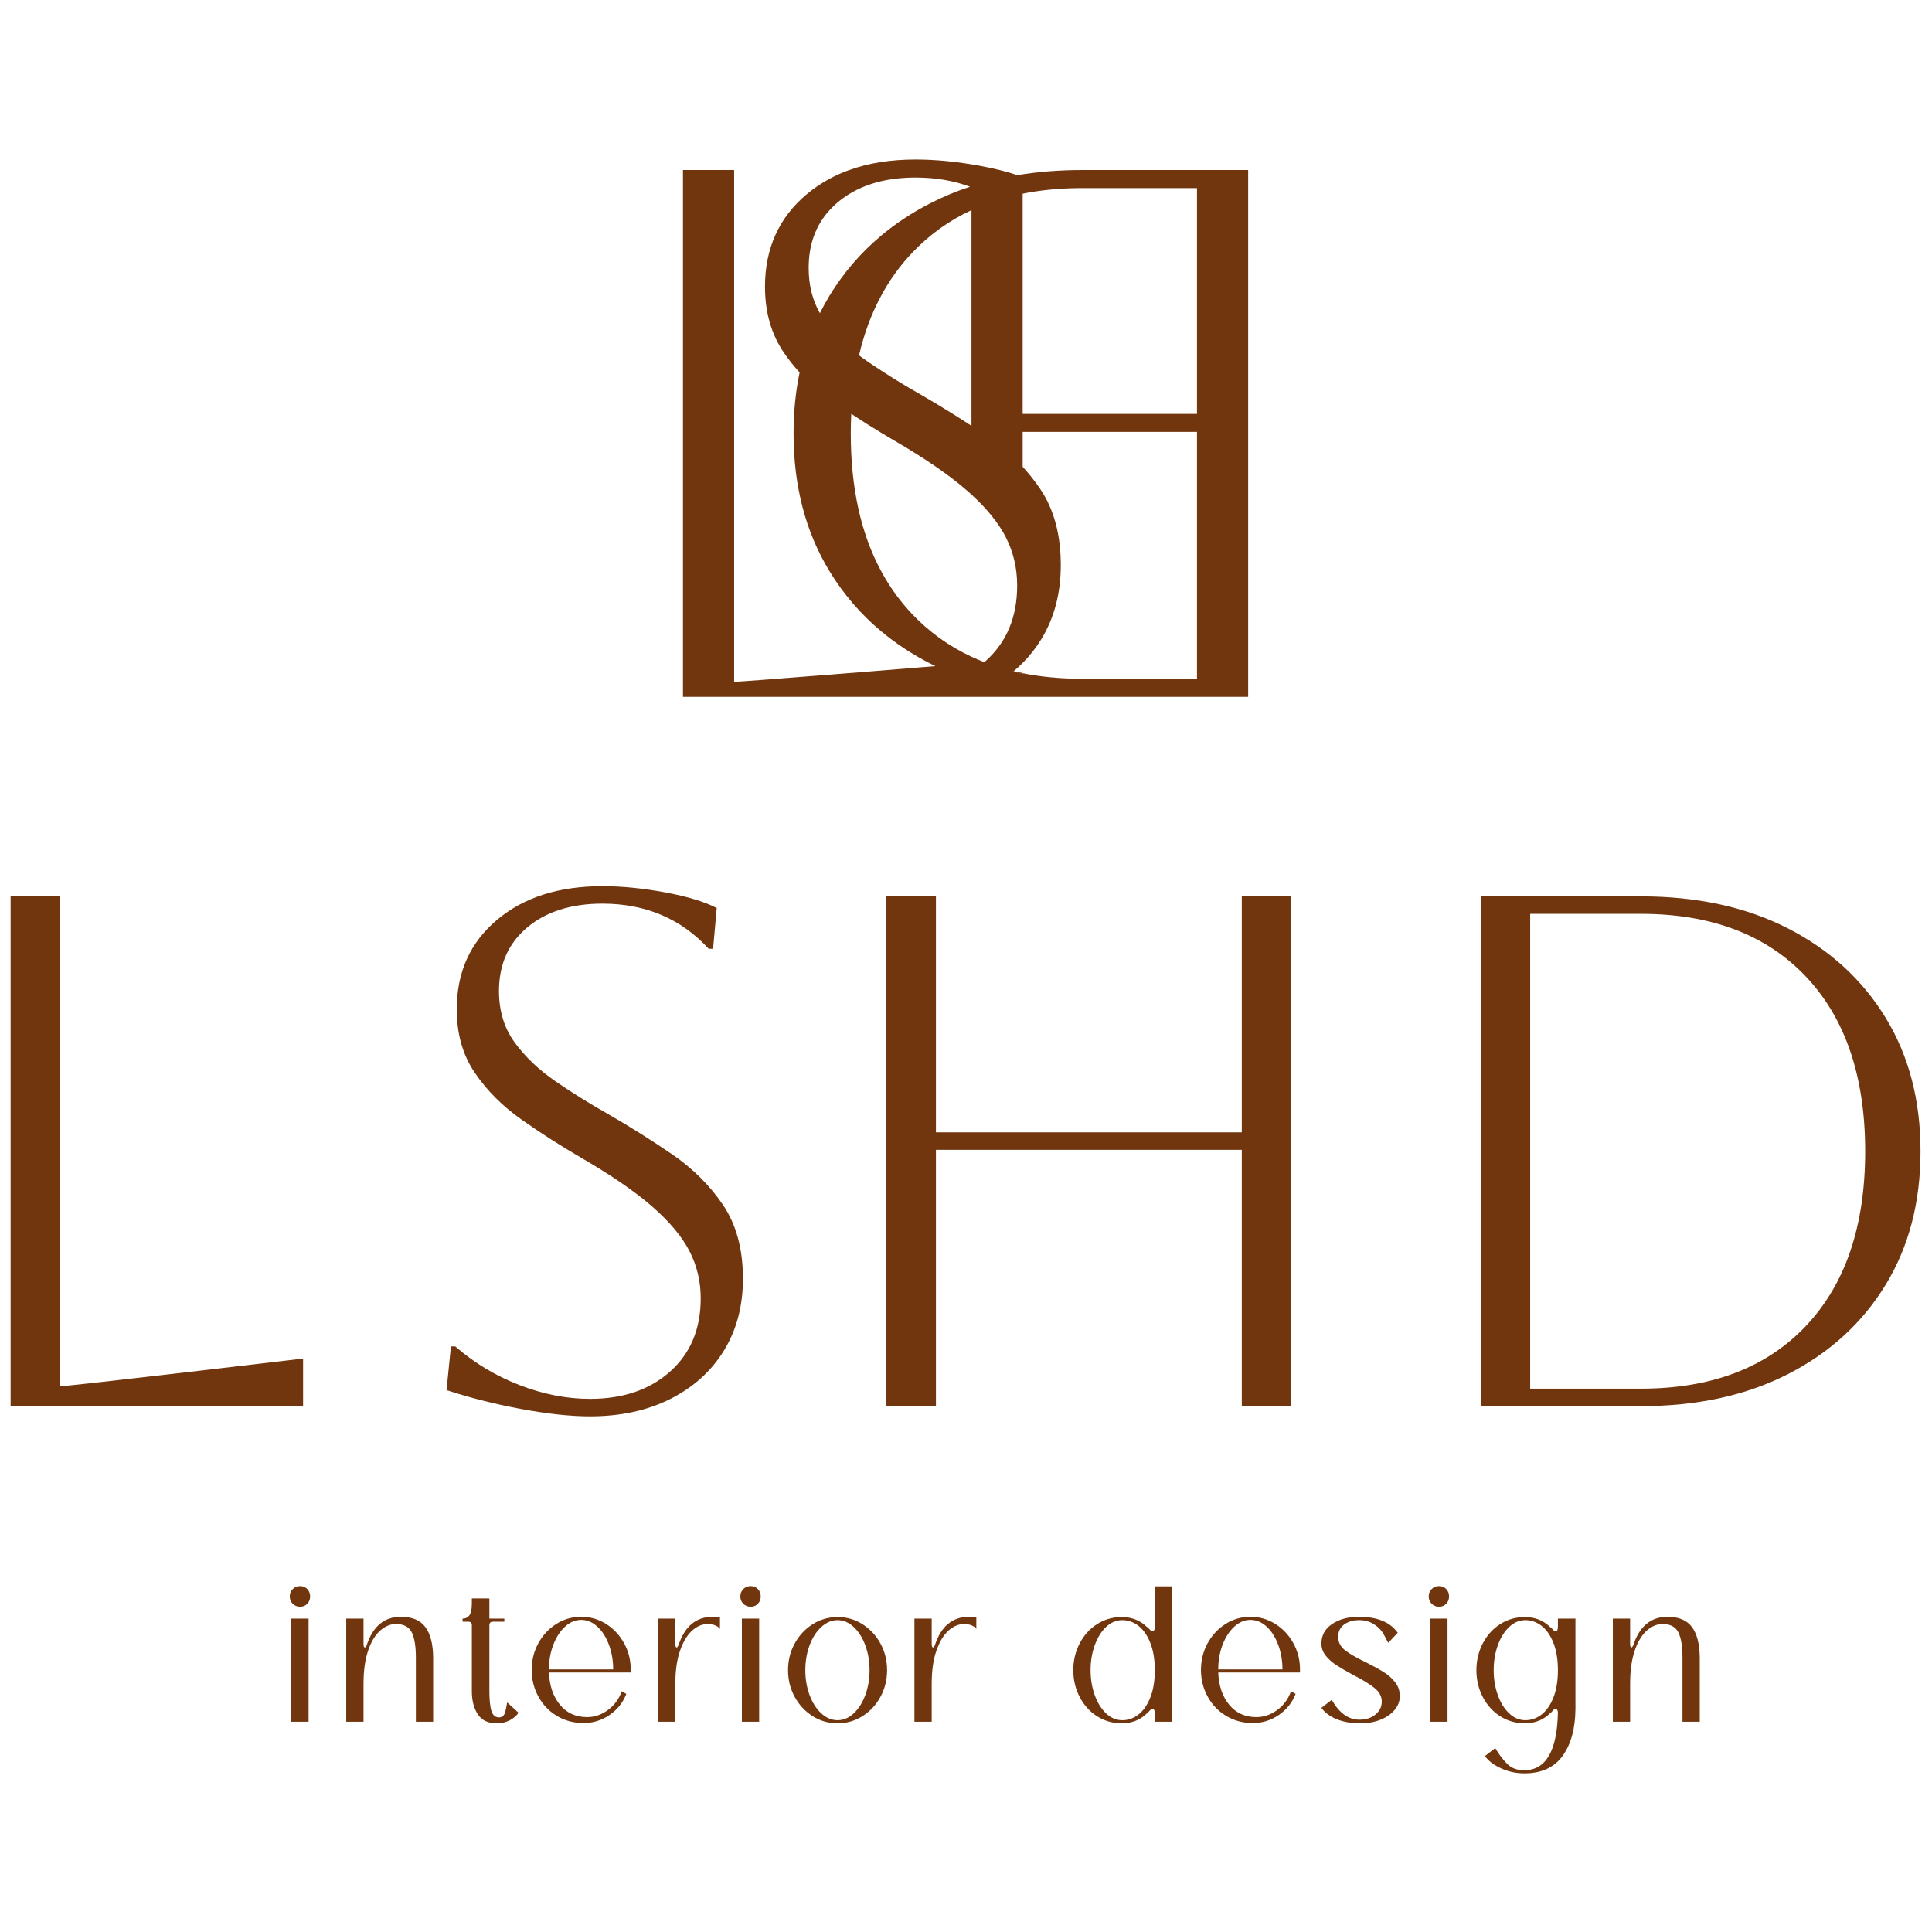 <?xml version="1.0" encoding="UTF-8" standalone="no"?>

<svg
   version="1.1"
   id="svg2"
   width="1000"
   height="1000"
   viewBox="880 880 2240 2240"
   xmlns="http://www.w3.org/2000/svg"
   xmlns:svg="http://www.w3.org/2000/svg">
  <defs
     id="defs6">
    <clipPath
       clipPathUnits="userSpaceOnUse"
       id="clipPath16">
      <path
         d="M 0,3000 H 3000 V 0 H 0 Z"
         id="path14" />
    </clipPath>
  </defs>
  <g
     id="g8"
     transform="matrix(1.333,0,0,-1.333,0,4000)">
    <g
       id="g10">
      <g
         id="g12"
         clip-path="url(#clipPath16)">
        <g
           id="g18"
           transform="translate(1701.28,1980.585)">
          <path
             d="m 0,0 h -151.62 v 191.53 c 2.9,0.62 5.88,1.14 8.87,1.63 13.61,2.15 28.01,3.25 43.25,3.25 H 0 Z m 0,-230.39 h -99.5 c -18.57,0 -35.96,1.63 -52.12,4.83 v -0.87 l -7.95,2.5 -1.62,0.53 c 0.57,-0.18 1.14,-0.31 1.71,-0.44 2.77,2.28 5.4,4.74 7.86,7.24 6.19,6.19 11.55,13.04 16.16,20.55 11.33,18.57 16.99,40.04 16.99,64.5 0,26.61 -5.97,48.74 -18,66.44 -4.57,6.71 -9.62,13.08 -15.15,19.1 v 30.34 H 0 Z m -183.89,15.37 c -0.35,-0.31 -0.7,-0.66 -1.1,-0.92 -3.78,1.49 -7.51,3.07 -11.15,4.74 -19.59,9.13 -36.8,21.52 -51.6,37.1 -10.67,11.25 -19.71,23.8 -27.17,37.72 -17.48,32.49 -26.22,72.28 -26.22,119.39 0,5.8 0.13,11.46 0.44,17.04 8.39,-5.58 16.99,-11.02 25.78,-16.34 3.68,-2.24 7.42,-4.43 11.15,-6.63 27.05,-15.67 48.3,-30.29 63.8,-43.82 1.31,-1.14 2.59,-2.28 3.82,-3.42 13.52,-12.39 23.36,-24.55 29.59,-36.54 6.76,-13.08 10.14,-27.26 10.14,-42.54 0,-27.49 -9.17,-49.4 -27.48,-65.78 m -12.25,392.24 V -10.4 c -5.36,3.55 -10.76,6.98 -16.21,10.4 -8.95,5.58 -18,11.07 -27.22,16.38 -12.34,6.98 -24.15,14.14 -35.34,21.47 -4.22,2.72 -8.39,5.49 -12.43,8.3 -2.28,1.58 -4.48,3.16 -6.59,4.79 4.35,18.79 10.67,35.96 19.02,51.41 7.42,13.97 16.5,26.52 27.17,37.76 14.8,15.64 32.01,28.02 51.6,37.11 M -328,87.56 c -6.5,11.41 -9.75,24.54 -9.75,39.43 0,20.28 6.11,37.1 18.31,50.36 2.2,2.41 4.61,4.74 7.25,6.94 10.36,8.65 22.79,14.66 37.28,18.04 9.22,2.15 19.23,3.25 30.12,3.25 17.16,0 32.97,-2.63 47.42,-7.99 -11.99,-3.91 -23.45,-8.69 -34.34,-14.27 -15.89,-8.12 -30.3,-17.61 -43.2,-28.45 -17.61,-14.76 -32.45,-32.01 -44.53,-51.77 -3.07,-5.05 -5.93,-10.23 -8.56,-15.54 m 228.5,124.56 c -19.98,0 -38.9,-1.49 -56.82,-4.47 -8.96,3.07 -19.67,5.75 -32.18,8.08 -20.07,3.68 -38.86,5.53 -56.29,5.53 -21.48,0 -40.71,-3.03 -57.61,-9.14 -5.97,-2.1 -11.64,-4.65 -17.04,-7.55 -7.29,-3.91 -14.05,-8.47 -20.28,-13.74 -23.98,-20.29 -36.01,-47.03 -36.01,-80.18 0,-22.26 5.49,-41.36 16.38,-57.3 4.13,-6.06 8.69,-11.81 13.74,-17.26 -3.51,-16.72 -5.27,-34.46 -5.27,-53.08 0,-45.84 10.5,-85.89 31.44,-120.13 12.08,-19.76 26.92,-37.02 44.53,-51.77 12.9,-10.8 27.31,-20.29 43.2,-28.41 1.41,-0.7 2.81,-1.41 4.22,-2.07 -14.01,-1.14 -30.39,-2.5 -47.42,-3.86 -14.71,-1.18 -29.95,-2.37 -44.53,-3.56 -42.63,-3.38 -79.69,-6.23 -83.12,-6.23 v 445.14 h -44.52 V -246.1 h 491.6 v 458.22 z"
             style="fill:#72360f;fill-opacity:1;fill-rule:nonzero;stroke:none"
             id="path20" />
        </g>
        <g
           id="g22"
           transform="translate(1540.09,1757.185)">
          <path
             d="m 0,0 1.62,-0.53 c 0.05,0.04 0.05,0.04 0.09,0.09 C 1.14,-0.31 0.57,-0.18 0,0"
             style="fill:#72360f;fill-opacity:1;fill-rule:nonzero;stroke:none"
             id="path24" />
        </g>
        <g
           id="g26"
           transform="translate(1541.8,1756.745)">
          <path
             d="m 0,0 c -0.57,0.13 -1.14,0.26 -1.71,0.44 l 1.62,-0.53 7.95,-2.5 v 0.87 C 5.23,-1.19 2.59,-0.62 0,0"
             style="fill:#72360f;fill-opacity:1;fill-rule:nonzero;stroke:none"
             id="path28" />
        </g>
        <g
           id="g30"
           transform="translate(1549.66,1755.025)">
          <path
             d="m 0,0 v -0.87 l -7.95,2.5 -1.62,0.53 C -9,1.98 -8.43,1.85 -7.86,1.72 -5.27,1.1 -2.63,0.53 0,0"
             style="fill:#72360f;fill-opacity:1;fill-rule:nonzero;stroke:none"
             id="path32" />
        </g>
        <g
           id="g34"
           transform="translate(669.395,1560.928)">
          <path
             d="m 0,0 h 43.073 v -426.093 c 8.016,0 211.314,24.087 211.314,24.087 v -41.389 H 0 Z"
             style="fill:#72360f;fill-opacity:1;fill-rule:nonzero;stroke:none"
             id="path36" />
        </g>
        <g
           id="g38"
           transform="translate(1048.564,1131.466)">
          <path
             d="M 0,0 3.801,38.007 H 7.602 C 24.072,23.646 42.647,12.452 63.344,4.436 c 20.683,-8.029 41.172,-12.037 61.441,-12.037 28.712,0 51.942,7.92 69.677,23.754 17.736,15.837 26.602,37.056 26.602,63.661 0,14.775 -3.275,28.5 -9.816,41.172 -6.552,12.668 -17.321,25.543 -32.306,38.638 -14.993,13.082 -35.579,27.239 -61.758,42.438 -18.162,10.551 -35.472,21.637 -51.94,33.255 -16.47,11.609 -29.99,25.119 -40.539,40.542 -10.56,15.406 -15.836,33.886 -15.836,55.42 0,32.09 11.61,57.96 34.839,77.595 23.219,19.637 53.839,29.455 91.846,29.455 16.883,0 35.046,-1.801 54.473,-5.382 19.418,-3.593 34.413,-8.136 44.973,-13.622 l -3.166,-35.471 h -3.801 c -24.071,26.181 -54.9,39.272 -92.479,39.272 -27.03,0 -48.774,-6.867 -65.244,-20.584 -16.468,-13.73 -24.702,-32.207 -24.702,-55.425 0,-17.319 4.533,-32.206 13.618,-44.658 9.076,-12.46 20.794,-23.654 35.156,-33.571 14.349,-9.925 29.77,-19.534 46.238,-28.82 19.004,-10.987 37.471,-22.597 55.425,-34.837 17.943,-12.252 32.721,-26.919 44.34,-44.023 11.61,-17.103 17.419,-38.541 17.419,-64.291 0,-23.655 -5.494,-44.451 -16.469,-62.396 C 230.349,16.568 214.831,2.535 194.777,-7.601 174.716,-17.733 151.39,-22.804 124.785,-22.804 c -16.896,0 -36.739,2.12 -59.541,6.336 C 42.44,-12.252 20.686,-6.759 0,0"
             style="fill:#72360f;fill-opacity:1;fill-rule:nonzero;stroke:none"
             id="path40" />
        </g>
        <g
           id="g42"
           transform="translate(1431.151,1117.533)">
          <path
             d="M 0,0 V 443.395 H 43.073 V 238.167 H 309.11 v 205.228 h 43.073 V 0 H 309.11 V 222.965 H 43.073 V 0 Z"
             style="fill:#72360f;fill-opacity:1;fill-rule:nonzero;stroke:none"
             id="path44" />
        </g>
        <g
           id="g46"
           transform="translate(2087.371,1545.725)">
          <path
             d="M 0,0 H -96.279 V -412.989 H 0 c 61.226,0 109.049,18.149 143.471,54.474 34.414,36.31 51.624,86.984 51.624,152.018 0,65.026 -17.21,115.701 -51.624,152.022 C 109.049,-18.161 61.226,0 0,0 M -139.352,-428.192 V 15.203 H 0 c 48.981,0 91.629,-9.294 127.953,-27.87 36.312,-18.589 64.609,-44.451 84.878,-77.594 20.269,-33.156 30.403,-71.893 30.403,-116.236 0,-44.338 -10.134,-83.087 -30.403,-116.231 -20.269,-33.156 -48.566,-59.018 -84.878,-77.594 C 91.629,-418.91 48.981,-428.192 0,-428.192 Z"
             style="fill:#72360f;fill-opacity:1;fill-rule:nonzero;stroke:none"
             id="path48" />
        </g>
        <path
           d="m 928.57,843.021 h -15.03 v 89.733 h 15.03 z m -13.797,102.632 c -1.721,1.718 -2.58,3.849 -2.58,6.394 0,2.541 0.859,4.672 2.58,6.393 1.718,1.718 3.849,2.58 6.393,2.58 2.542,0 4.635,-0.862 6.282,-2.58 1.644,-1.721 2.467,-3.852 2.467,-6.393 0,-2.545 -0.823,-4.676 -2.467,-6.394 -1.647,-1.721 -3.74,-2.58 -6.282,-2.58 -2.544,0 -4.675,0.859 -6.393,2.58"
           style="fill:#72360f;fill-opacity:1;fill-rule:nonzero;stroke:none"
           id="path50" />
        <g
           id="g52"
           transform="translate(1036.919,843.021)">
          <path
             d="m 0,0 h -15.03 v 55.634 c 0,10.169 -1.234,17.611 -3.702,22.322 -2.468,4.711 -6.993,7.066 -13.572,7.066 -4.935,0 -9.572,-1.945 -13.908,-5.833 -4.34,-3.89 -7.817,-9.723 -10.432,-17.498 -2.618,-7.777 -3.926,-17.35 -3.926,-28.714 V 0 H -75.6 v 89.733 h 15.03 V 67.524 c 0,-1.795 0.372,-2.769 1.122,-2.916 0.448,0 0.971,0.596 1.57,1.794 5.384,16.601 15.328,24.901 29.836,24.901 9.72,0 16.787,-2.954 21.2,-8.861 4.409,-5.91 6.691,-14.62 6.842,-26.134 z"
             style="fill:#72360f;fill-opacity:1;fill-rule:nonzero;stroke:none"
             id="path54" />
        </g>
        <g
           id="g56"
           transform="translate(1111.174,850.873)">
          <path
             d="m 0,0 c -1.647,-2.544 -4.15,-4.711 -7.515,-6.505 -3.365,-1.795 -7.217,-2.692 -11.553,-2.692 -7.48,0 -12.938,2.614 -16.377,7.851 -3.442,5.234 -5.159,11.964 -5.159,20.19 v 57.205 c 0,2.092 -1.048,3.14 -3.141,3.14 h -4.935 v 2.692 c 2.692,0 4.711,1.01 6.056,3.029 1.347,2.019 2.02,5.419 2.02,10.207 v 4.262 H -25.35 V 81.881 h 13.012 v -2.692 h -9.871 c -2.096,0 -3.141,-1.048 -3.141,-3.14 V 18.844 c 0,-7.778 0.596,-13.537 1.795,-17.273 1.195,-3.74 3.365,-5.609 6.506,-5.609 2.541,0 4.223,1.196 5.047,3.59 0.82,2.39 1.532,5.531 2.131,9.422 z"
             style="fill:#72360f;fill-opacity:1;fill-rule:nonzero;stroke:none"
             id="path58" />
        </g>
        <g
           id="g60"
           transform="translate(1193.503,888.561)">
          <path
             d="m 0,0 c 0,7.627 -1.234,14.768 -3.702,21.424 -2.467,6.653 -5.832,11.924 -10.094,15.815 -4.263,3.887 -8.939,5.833 -14.021,5.833 -5.086,0 -9.759,-1.946 -14.021,-5.833 C -46.1,33.348 -49.504,28.115 -52.045,21.536 -54.59,14.953 -55.859,7.774 -55.859,0 Z m 15.254,-2.692 h -71.113 c 0.449,-11.518 3.625,-20.863 9.534,-28.041 5.907,-7.179 13.797,-10.768 23.667,-10.768 6.429,0 12.451,2.054 18.059,6.169 5.608,4.111 9.608,9.534 12.002,16.264 l 4.038,-2.244 c -2.994,-7.627 -7.89,-13.761 -14.694,-18.395 -6.807,-4.637 -14.322,-6.954 -22.545,-6.954 -8.525,0 -16.229,2.054 -23.106,6.169 -6.881,4.112 -12.265,9.72 -16.152,16.825 -3.891,7.102 -5.833,14.841 -5.833,23.218 0,8.374 1.907,16.075 5.721,23.107 3.813,7.028 9.008,12.636 15.59,16.824 6.58,4.185 13.832,6.282 21.761,6.282 7.774,0 14.953,-2.058 21.536,-6.169 C 0.298,35.479 5.531,29.91 9.422,22.882 13.309,15.851 15.254,8.223 15.254,0 Z"
             style="fill:#72360f;fill-opacity:1;fill-rule:nonzero;stroke:none"
             id="path62" />
        </g>
        <g
           id="g64"
           transform="translate(1286.376,933.876)">
          <path
             d="m 0,0 v -10.095 c -0.897,1.346 -2.32,2.391 -4.262,3.141 -1.946,0.746 -4.038,1.121 -6.281,1.121 -4.936,0 -9.535,-1.945 -13.797,-5.832 -4.262,-3.891 -7.74,-9.724 -10.431,-17.498 -2.692,-7.778 -4.039,-17.351 -4.039,-28.714 v -32.977 h -15.03 v 89.732 h 15.03 v -22.209 c 0,-1.794 0.372,-2.769 1.122,-2.916 0.449,0 0.971,0.596 1.571,1.795 5.384,16.6 15.328,24.901 29.836,24.901 C -3.442,0.449 -1.346,0.298 0,0"
             style="fill:#72360f;fill-opacity:1;fill-rule:nonzero;stroke:none"
             id="path66" />
        </g>
        <path
           d="m 1320.472,843.021 h -15.03 v 89.733 h 15.03 z m -13.796,102.632 c -1.722,1.718 -2.58,3.849 -2.58,6.394 0,2.541 0.858,4.672 2.58,6.393 1.717,1.718 3.848,2.58 6.393,2.58 2.541,0 4.634,-0.862 6.281,-2.58 1.645,-1.721 2.468,-3.852 2.468,-6.393 0,-2.545 -0.823,-4.676 -2.468,-6.394 -1.647,-1.721 -3.74,-2.58 -6.281,-2.58 -2.545,0 -4.676,0.859 -6.393,2.58"
           style="fill:#72360f;fill-opacity:1;fill-rule:nonzero;stroke:none"
           id="path68" />
        <g
           id="g70"
           transform="translate(1402.687,850.312)">
          <path
             d="m 0,0 c 4.262,3.961 7.627,9.271 10.095,15.928 2.468,6.653 3.701,13.869 3.701,21.648 0,7.774 -1.233,14.991 -3.701,21.648 C 7.627,65.876 4.262,71.187 0,75.151 c -4.262,3.961 -8.938,5.945 -14.021,5.945 -5.086,0 -9.797,-1.984 -14.133,-5.945 -4.339,-3.964 -7.739,-9.275 -10.207,-15.927 -2.468,-6.657 -3.702,-13.874 -3.702,-21.648 0,-7.779 1.234,-14.995 3.702,-21.648 2.468,-6.657 5.868,-11.967 10.207,-15.928 4.336,-3.964 9.047,-5.945 14.133,-5.945 5.083,0 9.759,1.981 14.021,5.945 m -35.781,-2.355 c -6.583,4.185 -11.778,9.793 -15.591,16.824 -3.814,7.028 -5.72,14.729 -5.72,23.107 0,8.373 1.906,16.074 5.72,23.106 3.813,7.027 9.008,12.636 15.591,16.825 6.579,4.185 13.831,6.281 21.76,6.281 7.925,0 15.178,-2.096 21.76,-6.281 6.58,-4.189 11.778,-9.798 15.592,-16.825 3.813,-7.032 5.72,-14.733 5.72,-23.106 0,-8.378 -1.907,-16.079 -5.72,-23.107 C 19.517,7.438 14.319,1.83 7.739,-2.355 1.157,-6.544 -6.096,-8.637 -14.021,-8.637 c -7.929,0 -15.181,2.093 -21.76,6.282"
             style="fill:#72360f;fill-opacity:1;fill-rule:nonzero;stroke:none"
             id="path72" />
        </g>
        <g
           id="g74"
           transform="translate(1509.356,933.876)">
          <path
             d="m 0,0 v -10.095 c -0.897,1.346 -2.32,2.391 -4.262,3.141 -1.946,0.746 -4.038,1.121 -6.281,1.121 -4.936,0 -9.535,-1.945 -13.797,-5.832 -4.262,-3.891 -7.739,-9.724 -10.431,-17.498 -2.692,-7.778 -4.038,-17.351 -4.038,-28.714 v -32.977 h -15.03 v 89.732 h 15.03 v -22.209 c 0,-1.794 0.371,-2.769 1.121,-2.916 0.449,0 0.971,0.596 1.571,1.795 5.384,16.6 15.328,24.901 29.836,24.901 C -3.442,0.449 -1.346,0.298 0,0"
             style="fill:#72360f;fill-opacity:1;fill-rule:nonzero;stroke:none"
             id="path76" />
        </g>
        <g
           id="g78"
           transform="translate(1650.344,849.302)">
          <path
             d="m 0,0 c 4.262,3.288 7.701,8.224 10.319,14.806 2.615,6.579 3.926,14.505 3.926,23.779 0,9.271 -1.311,17.197 -3.926,23.779 C 7.701,68.944 4.262,73.879 0,77.17 c -4.263,3.288 -8.938,4.935 -14.021,4.935 -5.237,0 -9.948,-1.983 -14.133,-5.944 -4.189,-3.964 -7.48,-9.275 -9.87,-15.928 -2.394,-6.656 -3.59,-13.873 -3.59,-21.648 0,-7.778 1.196,-14.995 3.59,-21.648 2.39,-6.656 5.681,-11.966 9.87,-15.927 4.185,-3.965 8.896,-5.945 14.133,-5.945 5.083,0 9.758,1.644 14.021,4.935 M 14.245,111.493 H 29.5 V -6.281 H 14.245 v 6.954 c 0,2.692 -0.599,4.112 -1.795,4.263 H 12.226 C 11.476,4.936 10.69,4.448 9.871,3.478 9.047,2.503 8.335,1.718 7.739,1.122 V 1.346 C 1.756,-4.637 -5.647,-7.627 -14.47,-7.627 c -7.928,0 -15.107,2.054 -21.535,6.169 -6.433,4.112 -11.48,9.72 -15.143,16.825 -3.666,7.101 -5.496,14.841 -5.496,23.218 0,8.374 1.83,16.114 5.496,23.219 3.663,7.101 8.71,12.71 15.143,16.824 6.428,4.112 13.607,6.17 21.535,6.17 8.823,0 16.226,-2.994 22.209,-8.974 v 0.225 c 0.596,-0.449 1.308,-1.16 2.132,-2.132 0.819,-0.974 1.605,-1.458 2.355,-1.458 1.346,0 2.019,1.347 2.019,4.039 z"
             style="fill:#72360f;fill-opacity:1;fill-rule:nonzero;stroke:none"
             id="path80" />
        </g>
        <g
           id="g82"
           transform="translate(1775.629,888.561)">
          <path
             d="m 0,0 c 0,7.627 -1.233,14.768 -3.701,21.424 -2.468,6.653 -5.833,11.924 -10.095,15.815 -4.263,3.887 -8.938,5.833 -14.021,5.833 -5.086,0 -9.758,-1.946 -14.021,-5.833 C -46.1,33.348 -49.503,28.115 -52.045,21.536 -54.589,14.953 -55.858,7.774 -55.858,0 Z m 15.255,-2.692 h -71.113 c 0.448,-11.518 3.624,-20.863 9.534,-28.041 5.906,-7.179 13.796,-10.768 23.667,-10.768 6.428,0 12.45,2.054 18.058,6.169 5.609,4.111 9.608,9.534 12.002,16.264 l 4.038,-2.244 c -2.993,-7.627 -7.89,-13.761 -14.693,-18.395 -6.808,-4.637 -14.323,-6.954 -22.546,-6.954 -8.525,0 -16.229,2.054 -23.106,6.169 -6.881,4.112 -12.265,9.72 -16.152,16.825 -3.891,7.102 -5.833,14.841 -5.833,23.218 0,8.374 1.907,16.075 5.721,23.107 3.814,7.028 9.008,12.636 15.591,16.824 6.579,4.185 13.831,6.282 21.76,6.282 7.775,0 14.953,-2.058 21.536,-6.169 C 0.298,35.479 5.531,29.91 9.422,22.882 13.31,15.851 15.255,8.223 15.255,0 Z"
             style="fill:#72360f;fill-opacity:1;fill-rule:nonzero;stroke:none"
             id="path84" />
        </g>
        <g
           id="g86"
           transform="translate(1818.475,862.09)">
          <path
             d="m 0,0 c 6.579,-11.518 14.582,-17.273 24.003,-17.273 5.682,0 10.354,1.493 14.021,4.486 3.664,2.99 5.497,6.73 5.497,11.217 0,4.487 -2.058,8.412 -6.169,11.777 -4.116,3.365 -10.285,7.14 -18.508,11.329 -6.281,3.439 -11.217,6.316 -14.806,8.637 -3.589,2.317 -6.657,5.047 -9.198,8.188 -2.545,3.14 -3.814,6.653 -3.814,10.543 0,7.179 3.102,12.861 9.31,17.05 6.205,4.185 14.021,6.281 23.443,6.281 15.851,0 27.067,-4.637 33.65,-13.909 l -8.3,-8.749 c -0.302,0.449 -1.424,2.58 -3.365,6.394 -1.946,3.814 -4.824,6.989 -8.637,9.534 -3.814,2.541 -8.189,3.813 -13.124,3.813 -5.383,0 -9.796,-1.272 -13.235,-3.813 -3.442,-2.545 -5.16,-6.134 -5.16,-10.768 0,-4.637 2.019,-8.525 6.057,-11.665 4.038,-3.141 10.168,-6.656 18.396,-10.544 6.428,-3.291 11.552,-6.134 15.366,-8.525 3.813,-2.394 7.066,-5.31 9.759,-8.749 2.692,-3.441 4.038,-7.48 4.038,-12.113 0,-4.34 -1.497,-8.301 -4.487,-11.89 -2.994,-3.589 -7.067,-6.432 -12.226,-8.524 -5.159,-2.093 -11.031,-3.141 -17.61,-3.141 -7.929,0 -14.806,1.199 -20.639,3.589 -5.832,2.391 -10.245,5.682 -13.236,9.871 z"
             style="fill:#72360f;fill-opacity:1;fill-rule:nonzero;stroke:none"
             id="path88" />
        </g>
        <path
           d="m 1919.196,843.021 h -15.03 v 89.733 h 15.03 z M 1905.4,945.653 c -1.721,1.718 -2.58,3.849 -2.58,6.394 0,2.541 0.859,4.672 2.58,6.393 1.718,1.718 3.849,2.58 6.394,2.58 2.541,0 4.634,-0.862 6.281,-2.58 1.644,-1.721 2.468,-3.852 2.468,-6.393 0,-2.545 -0.824,-4.676 -2.468,-6.394 -1.647,-1.721 -3.74,-2.58 -6.281,-2.58 -2.545,0 -4.676,0.859 -6.394,2.58"
           style="fill:#72360f;fill-opacity:1;fill-rule:nonzero;stroke:none"
           id="path90" />
        <g
           id="g92"
           transform="translate(2000.963,849.302)">
          <path
             d="m 0,0 c 4.262,3.288 7.7,8.224 10.319,14.806 2.615,6.579 3.926,14.505 3.926,23.779 0,9.271 -1.311,17.197 -3.926,23.779 C 7.7,68.944 4.262,73.879 0,77.17 c -4.263,3.288 -8.938,4.935 -14.021,4.935 -5.237,0 -9.948,-1.983 -14.133,-5.944 -4.189,-3.964 -7.48,-9.275 -9.87,-15.928 -2.395,-6.656 -3.59,-13.873 -3.59,-21.648 0,-7.778 1.195,-14.995 3.59,-21.648 2.39,-6.656 5.681,-11.966 9.87,-15.927 4.185,-3.965 8.896,-5.945 14.133,-5.945 5.083,0 9.758,1.644 14.021,4.935 M 14.245,83.452 H 29.499 V 4.936 C 29.349,-12.261 25.608,-25.91 18.283,-36.005 10.953,-46.1 -0.112,-51.147 -14.918,-51.147 c -7.179,0 -13.947,1.458 -20.303,4.374 -6.358,2.916 -11.03,6.471 -14.02,10.656 l 8.973,6.954 c 3.141,-5.384 6.58,-9.944 10.32,-13.684 3.736,-3.737 8.672,-5.609 14.805,-5.609 18.844,0 28.638,16.678 29.388,50.026 0,0.898 -0.151,1.644 -0.449,2.244 -0.301,0.596 -0.75,0.971 -1.346,1.122 H 12.226 C 11.476,4.936 10.69,4.448 9.87,3.478 9.047,2.503 8.335,1.718 7.739,1.122 V 1.346 C 1.756,-4.637 -5.647,-7.627 -14.47,-7.627 c -7.928,0 -15.107,2.054 -21.536,6.169 -6.432,4.112 -11.479,9.72 -15.141,16.825 -3.667,7.101 -5.498,14.841 -5.498,23.218 0,8.374 1.831,16.114 5.498,23.219 3.662,7.101 8.709,12.71 15.141,16.824 6.429,4.112 13.608,6.17 21.536,6.17 8.823,0 16.226,-2.994 22.209,-8.974 v 0.225 c 0.596,-0.449 1.308,-1.16 2.131,-2.132 0.82,-0.974 1.606,-1.458 2.356,-1.458 1.346,0 2.019,1.347 2.019,4.039 z"
             style="fill:#72360f;fill-opacity:1;fill-rule:nonzero;stroke:none"
             id="path94" />
        </g>
        <g
           id="g96"
           transform="translate(2138.587,843.021)">
          <path
             d="m 0,0 h -15.03 v 55.634 c 0,10.169 -1.234,17.611 -3.701,22.322 -2.468,4.711 -6.994,7.066 -13.573,7.066 -4.935,0 -9.572,-1.945 -13.908,-5.833 -4.34,-3.89 -7.816,-9.723 -10.432,-17.498 -2.618,-7.777 -3.925,-17.35 -3.925,-28.714 V 0 H -75.6 v 89.733 h 15.031 V 67.524 c 0,-1.795 0.371,-2.769 1.122,-2.916 0.448,0 0.97,0.596 1.57,1.794 5.384,16.601 15.328,24.901 29.836,24.901 9.72,0 16.786,-2.954 21.199,-8.861 C -2.433,76.532 -0.15,67.822 0,56.308 Z"
             style="fill:#72360f;fill-opacity:1;fill-rule:nonzero;stroke:none"
             id="path98" />
        </g>
      </g>
    </g>
  </g>
</svg>
